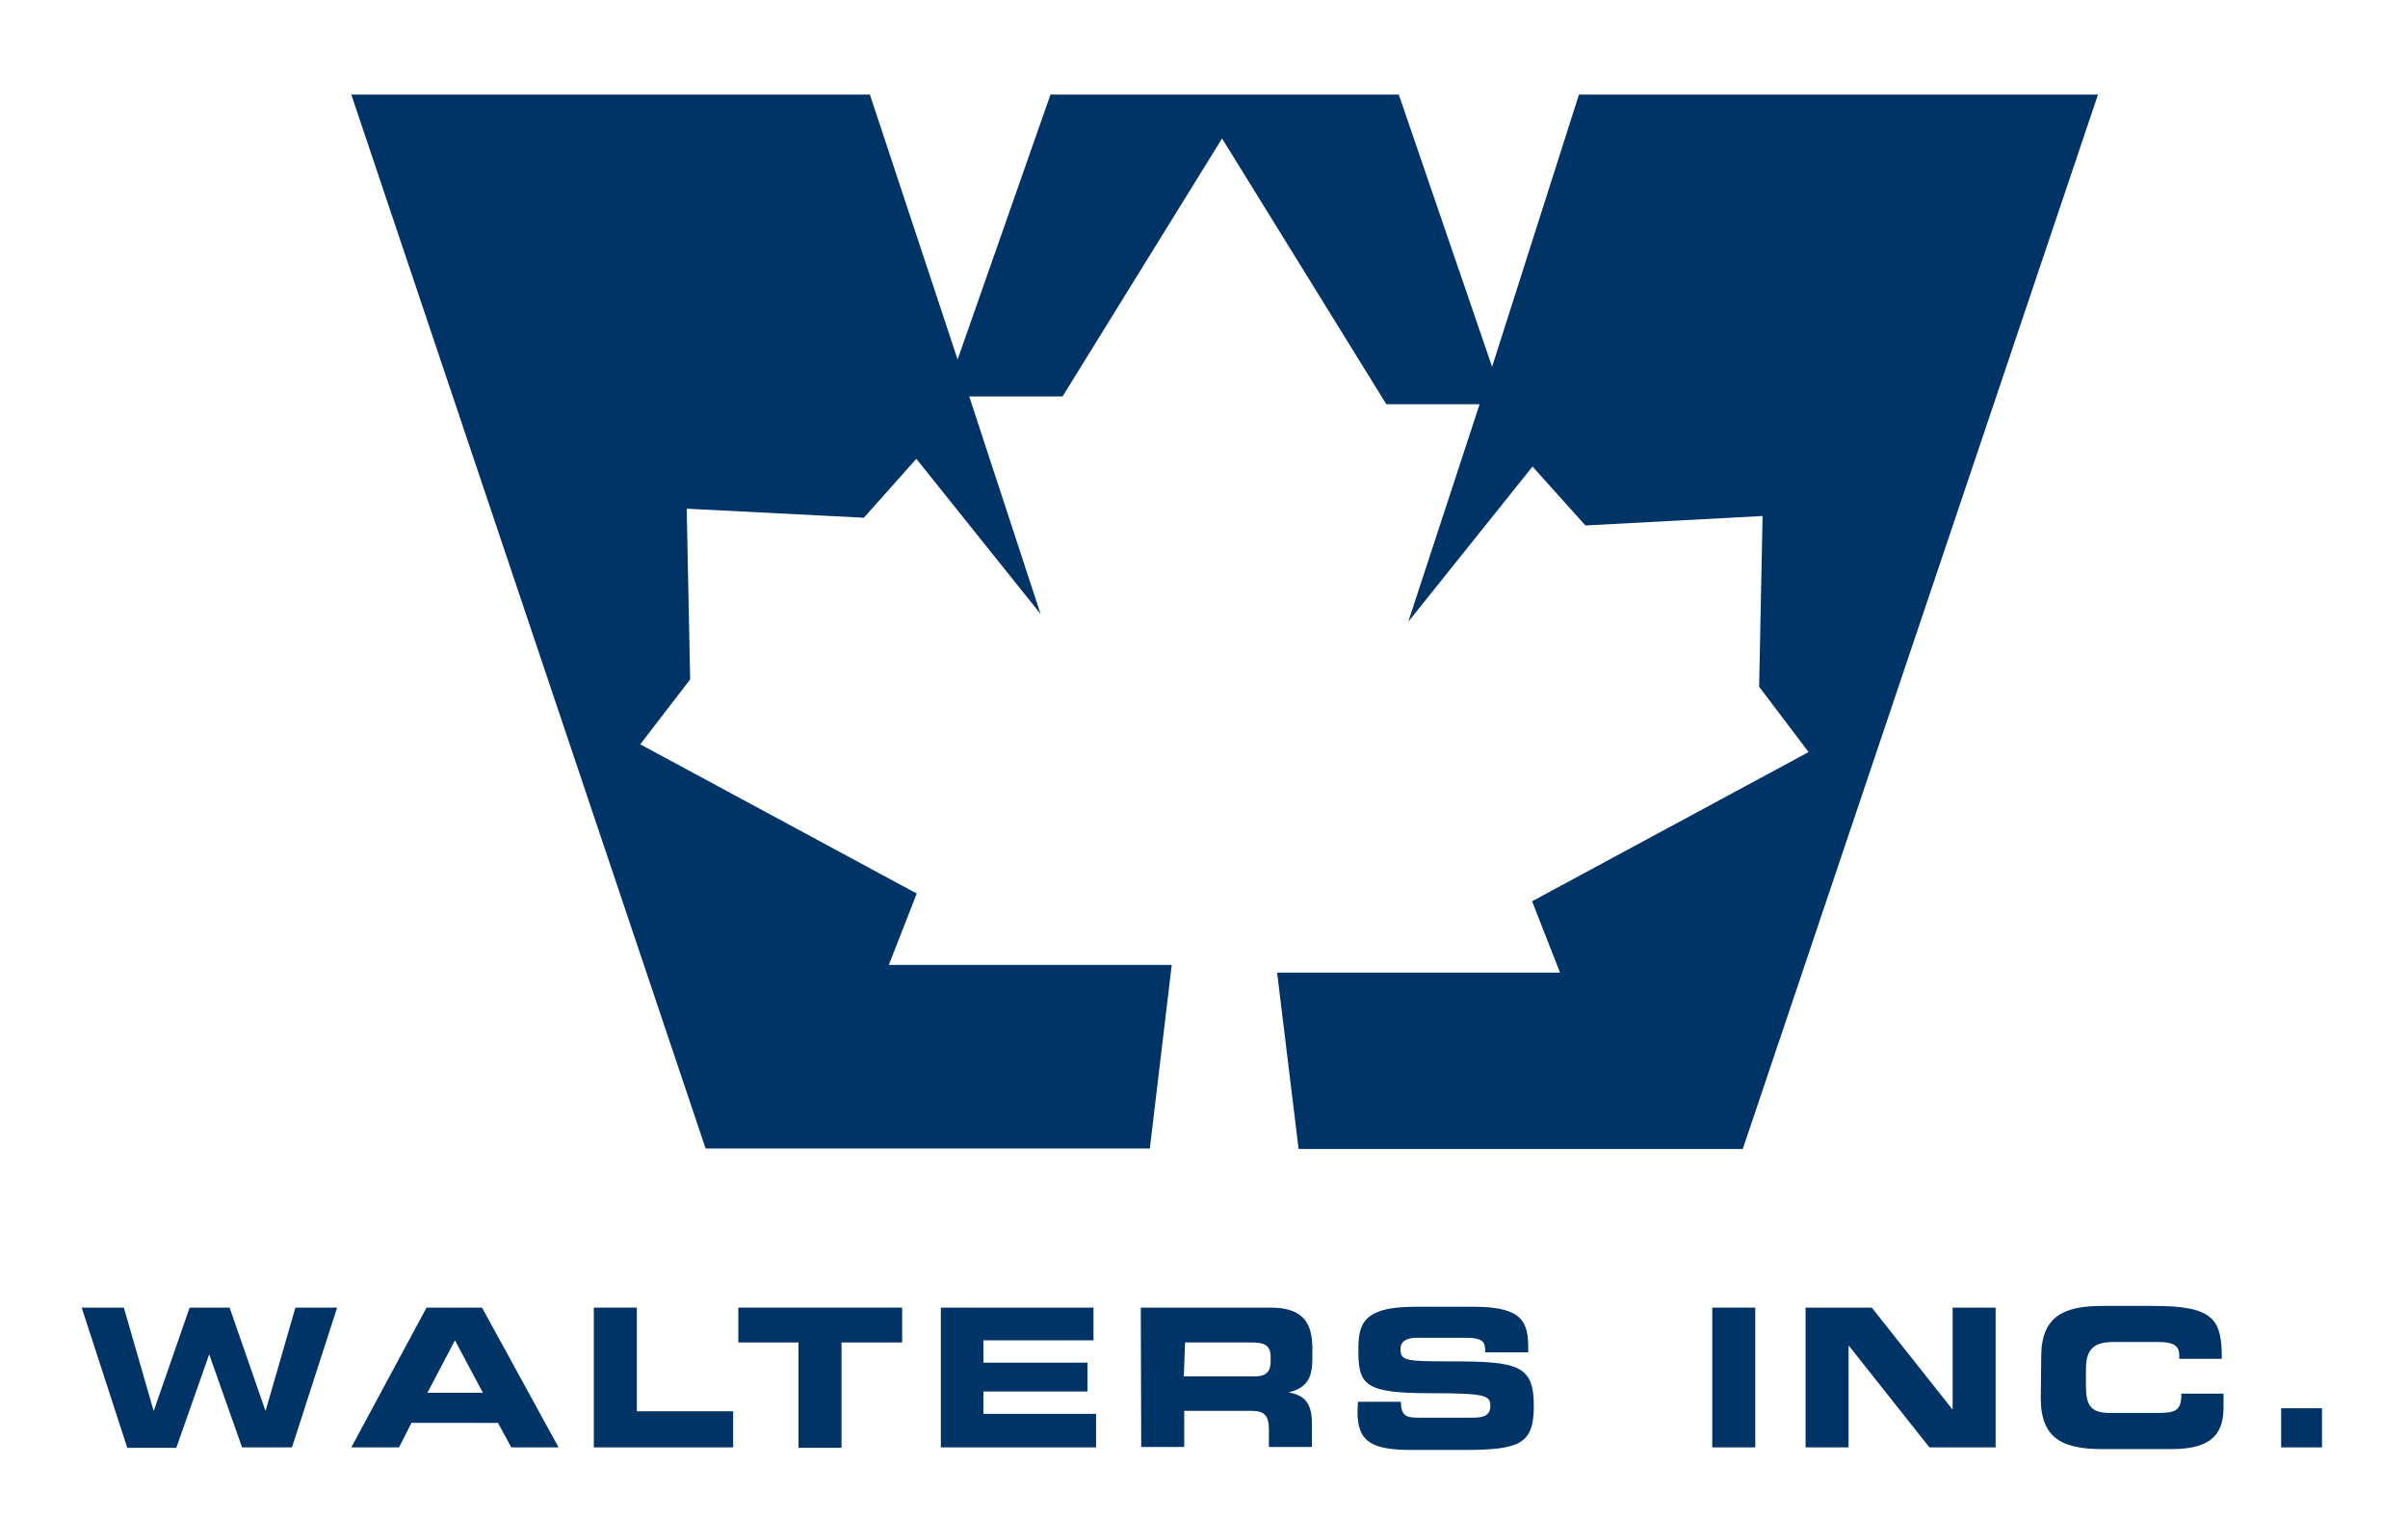 <svg xmlns="http://www.w3.org/2000/svg" xmlns:xlink="http://www.w3.org/1999/xlink" id="Layer_1" x="0px" y="0px" viewBox="0 0 560 353" style="enable-background:new 0 0 560 353;" xml:space="preserve"><style type="text/css">	.st0{fill:#003366;}</style><g>	<path class="st0" d="M19,304.1h9.8l6.9,23.9h0.1l8.3-23.9h9.3l8.3,23.9h0.1l6.9-23.9h9.7l-10.5,32.5H56.3l-7.6-21.5h-0.1L41,336.7  H29.6L19,304.1z"></path>	<path class="st0" d="M99.2,304.1h12.9l17.8,32.5h-11l-3.1-5.7H95.7l-2.9,5.7H81.7L99.2,304.1z M99.4,323.9h12.9l-6.5-12.2  L99.4,323.9z"></path>	<path class="st0" d="M138.1,304.1h10v24.1h22.4v8.4h-32.4L138.1,304.1z"></path>	<path class="st0" d="M171.8,304.1h38v8.1h-14.1v24.5h-10v-24.5h-14V304.1z"></path>	<path class="st0" d="M218.7,304.1h35.6v7.6h-25.6v5.2h24.2v6.7h-24.2v5.2h26.2v7.8h-36.1V304.1z"></path>	<path class="st0" d="M265.3,304.1h30.2c7.8,0,9.7,3.8,9.7,9.6v2.1c0,4.4-1,6.9-5.5,8c3,0.6,5.4,1.8,5.4,7.2v5.5h-10v-3.9  c0-3.4-1-4.5-4.1-4.5h-15.6v8.4h-10L265.3,304.1z M275.3,320.1h16.5c2.6,0,3.7-1.1,3.7-3.4v-1.1c0-2.8-1.5-3.4-4.5-3.4h-15.4  L275.3,320.1z"></path>	<path class="st0" d="M315.8,326h10c0,3.5,1.5,3.7,4.3,3.7h12.2c2.1,0,4.3-0.2,4.3-2.7s-1.1-3-14-3c-15,0-16.7-1.8-16.7-9.8  c0-5.9,0.6-10.3,13.1-10.3h13.9c11.5,0,12.5,3.9,12.5,9.6v1h-10c0-2.4-0.3-3.4-4.9-3.4h-11c-2.3,0-3.8,0.8-3.8,2.6  c0,2.8,1.2,2.9,11.9,2.9c15.4,0,19.1,0.9,19.1,10.3c0,8.8-3,10.3-16.2,10.3h-12.1c-9.1,0-12.7-1.7-12.7-8.8L315.8,326z"></path>	<path class="st0" d="M398.2,304.1h10v32.5h-10V304.1z"></path>	<path class="st0" d="M419.9,304.1h15.4l18.7,23.6h0.1v-23.6h10v32.5h-15.4L430,313h-0.1v23.6h-10V304.1z"></path>	<path class="st0" d="M474.7,315.5c0-9.5,5.4-11.8,14.3-11.8h11.7c14.2,0,16,3.1,16,12.3h-9.9v-0.9c0-2.3-1.7-3-4.7-3h-10.8  c-5.2,0-6.2,2.6-6.2,6.5v3.5c0,4.7,1,6.5,5.7,6.5h10.6c4.5,0,5.9-0.4,5.9-4.5h9.8v3.1c0,5.5-2,9.8-12,9.8h-16.2  c-9,0-14.3-2.3-14.3-11.8L474.7,315.5z"></path>	<path class="st0" d="M530.5,327.5h9.5v9.1h-9.5V327.5z"></path>	<path class="st0" d="M367.2,22L347,85.3L325.3,22h-41h-40l-21.6,61.6L202.3,22H81.7l82.4,245.1h103.3l5.1-42.7h-65.8l6.5-16.6  l-64.3-34.7l11.6-15.1l-0.8-39.7l41.2,2.1l12.2-13.7l28.9,36.1l-16.6-50.6h21.7l37.1-60L322.4,94h21.7l-16.6,50.6l28.9-36.1  l12.3,13.7l41.2-2.2l-0.8,39.7l11.5,15.2l-64.3,34.7l6.5,16.6h-65.8l5,41h103.3L487.9,22L367.2,22z"></path></g></svg>